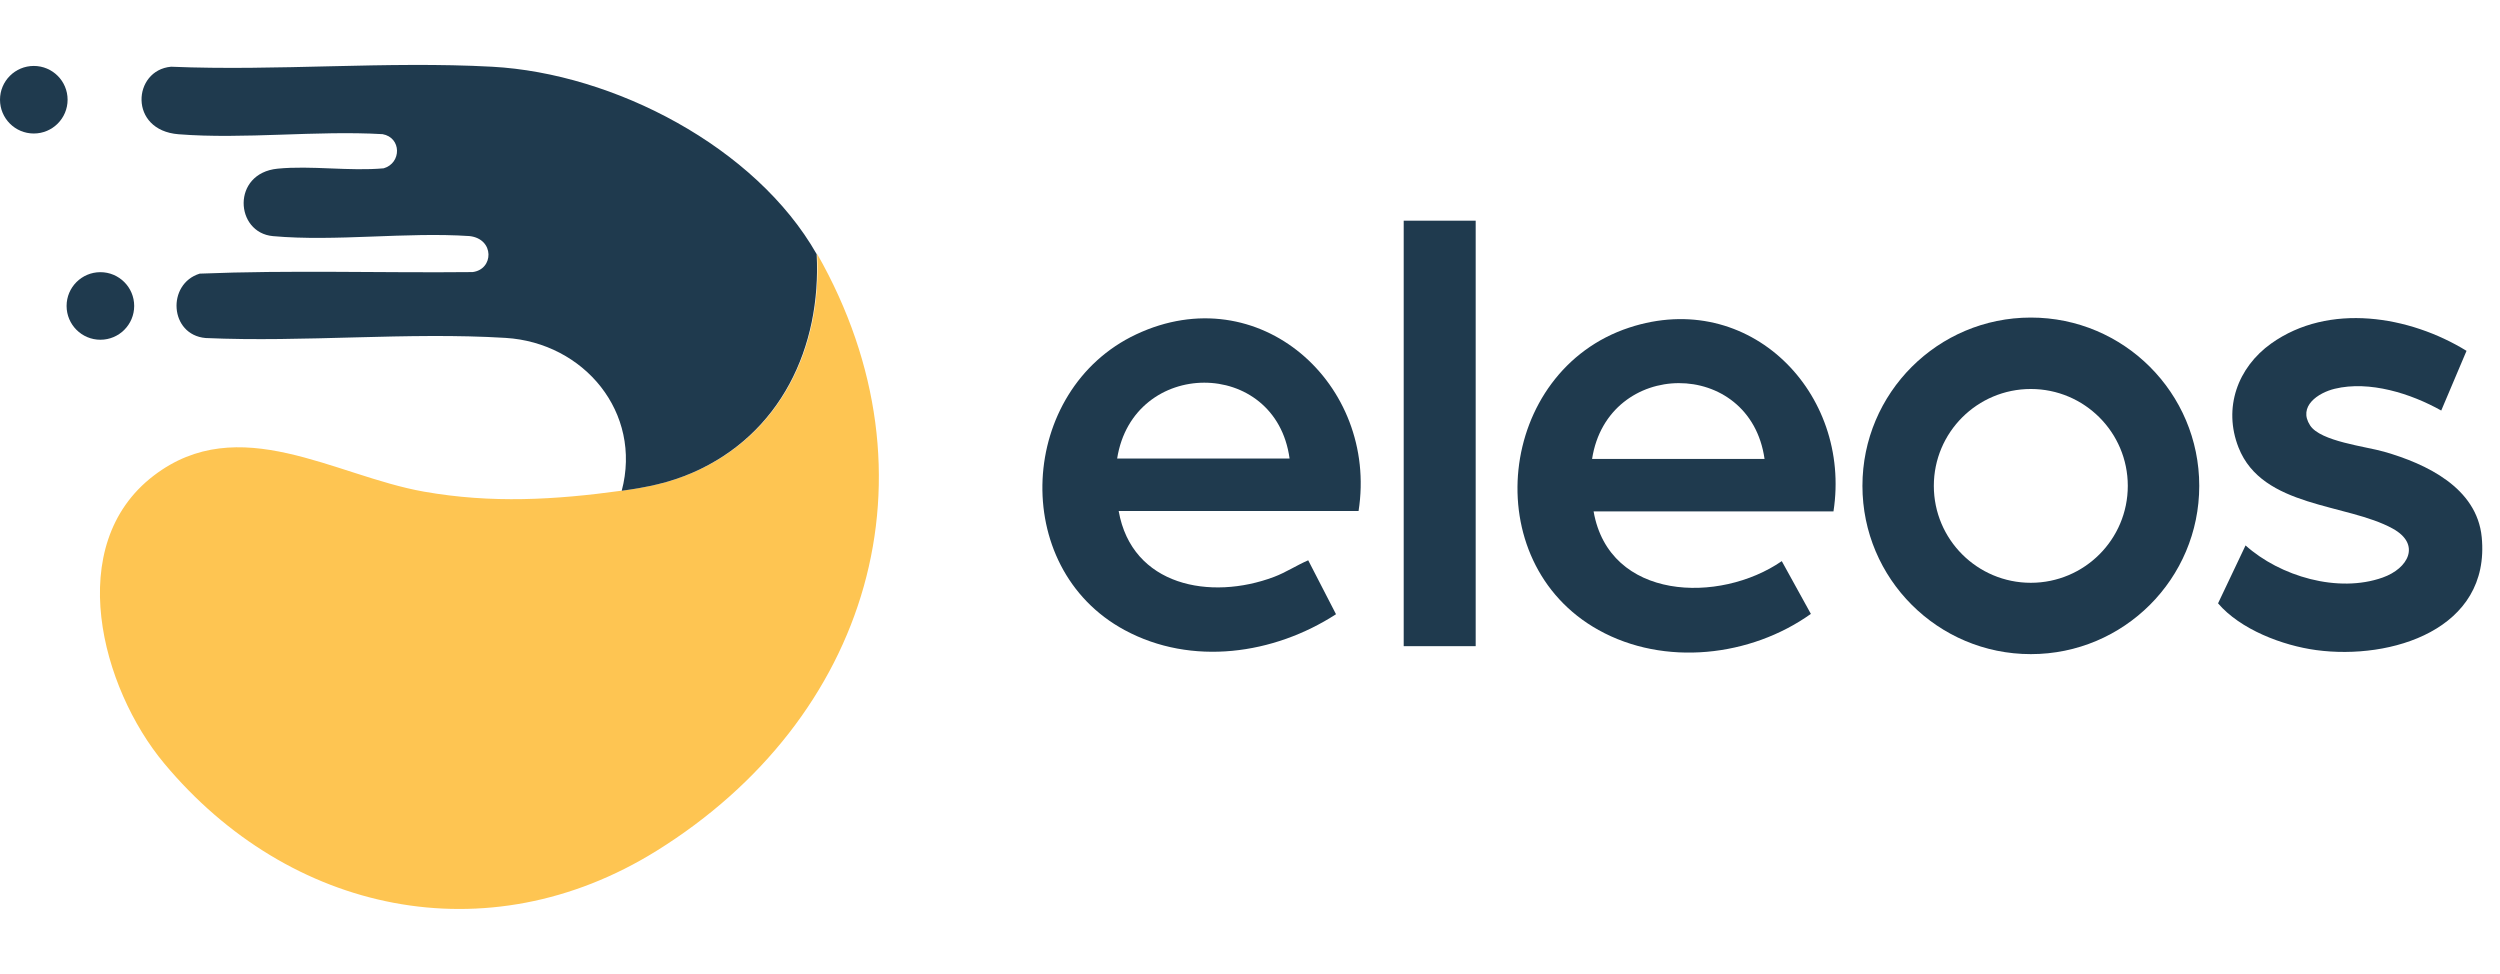 <svg width="77" height="30" viewBox="0 0 77 30" fill="none" xmlns="http://www.w3.org/2000/svg">
<path d="M25.168 7.82C29.066 14.668 26.751 22.146 20.223 26.205C15.006 29.449 8.904 28.131 5.055 23.51C3.117 21.185 1.943 16.786 4.733 14.651C7.359 12.641 10.309 14.658 13.06 15.143C15.141 15.51 17.087 15.398 19.165 15.111C19.933 15.006 20.619 14.871 21.352 14.551C24.056 13.37 25.319 10.699 25.168 7.82Z" fill="#FEC552"/>
<path d="M67.737 14.964C67.737 17.826 65.415 20.147 62.55 20.147C59.686 20.147 57.363 17.826 57.363 14.964C57.363 12.102 59.686 9.781 62.55 9.781C65.415 9.781 67.737 12.102 67.737 14.964ZM65.536 14.965C65.536 13.317 64.199 11.981 62.549 11.981C60.9 11.981 59.562 13.317 59.562 14.965C59.562 16.614 60.9 17.95 62.549 17.95C64.199 17.95 65.536 16.614 65.536 14.965Z" fill="#1F3A4E"/>
<path d="M75.969 10.806L75.19 12.645C74.257 12.121 72.981 11.715 71.91 11.974C71.397 12.098 70.769 12.517 71.152 13.104C71.473 13.597 72.858 13.748 73.435 13.914C74.73 14.286 76.289 15.021 76.437 16.544C76.714 19.39 73.645 20.334 71.34 20.023C70.302 19.883 69.003 19.388 68.316 18.583L69.163 16.799C70.226 17.752 72.011 18.278 73.387 17.788C74.177 17.508 74.573 16.766 73.698 16.282C72.28 15.498 69.68 15.646 68.947 13.784C68.468 12.567 68.915 11.318 69.957 10.577C71.733 9.315 74.211 9.725 75.969 10.806L75.969 10.806Z" fill="#1F3A4E"/>
<path d="M56.472 15.752H49.083C49.561 18.5 52.962 18.605 54.879 17.283L55.775 18.908C53.92 20.23 51.264 20.534 49.236 19.405C45.459 17.304 46.119 11.426 50.181 10.09C53.884 8.872 57.035 12.104 56.471 15.752L56.472 15.752ZM54.348 14.136C53.906 11.008 49.517 11.036 49.036 14.136H54.348Z" fill="#1F3A4E"/>
<path d="M41.844 15.738H34.455C34.862 18.052 37.286 18.503 39.236 17.77C39.61 17.629 39.929 17.414 40.293 17.257L41.149 18.918C39.232 20.159 36.705 20.522 34.639 19.407C31.051 17.472 31.369 12.005 34.993 10.299C38.779 8.517 42.453 11.836 41.844 15.738H41.844ZM39.719 14.123C39.293 10.997 34.897 11.019 34.408 14.123H39.719Z" fill="#1F3A4E"/>
<path d="M45.451 6.797H43.234V19.902H45.451V6.797Z" fill="#1F3A4E"/>
<path d="M25.153 7.825C25.303 10.703 24.04 13.375 21.336 14.556C20.603 14.875 19.917 15.01 19.149 15.116C19.787 12.704 17.986 10.555 15.571 10.407C12.56 10.223 9.362 10.547 6.331 10.411C5.217 10.311 5.13 8.743 6.151 8.428C8.942 8.315 11.755 8.409 14.554 8.38C15.212 8.301 15.237 7.358 14.461 7.271C12.511 7.141 10.333 7.445 8.409 7.273C7.233 7.168 7.126 5.337 8.55 5.195C9.585 5.093 10.767 5.28 11.818 5.184C12.373 5.021 12.368 4.238 11.783 4.132C9.743 4.014 7.518 4.294 5.5 4.135C3.952 4.014 4.084 2.161 5.269 2.055C8.523 2.192 11.918 1.879 15.155 2.055C18.907 2.259 23.274 4.526 25.152 7.825L25.153 7.825Z" fill="#1F3A4E"/>
<path d="M1.041 4.112C1.616 4.112 2.082 3.646 2.082 3.071C2.082 2.497 1.616 2.031 1.041 2.031C0.466 2.031 0 2.497 0 3.071C0 3.646 0.466 4.112 1.041 4.112Z" fill="#1F3A4E"/>
<path d="M3.092 10.464C3.667 10.464 4.133 9.998 4.133 9.423C4.133 8.849 3.667 8.383 3.092 8.383C2.517 8.383 2.051 8.849 2.051 9.423C2.051 9.998 2.517 10.464 3.092 10.464Z" fill="#1F3A4E"/>
</svg>
